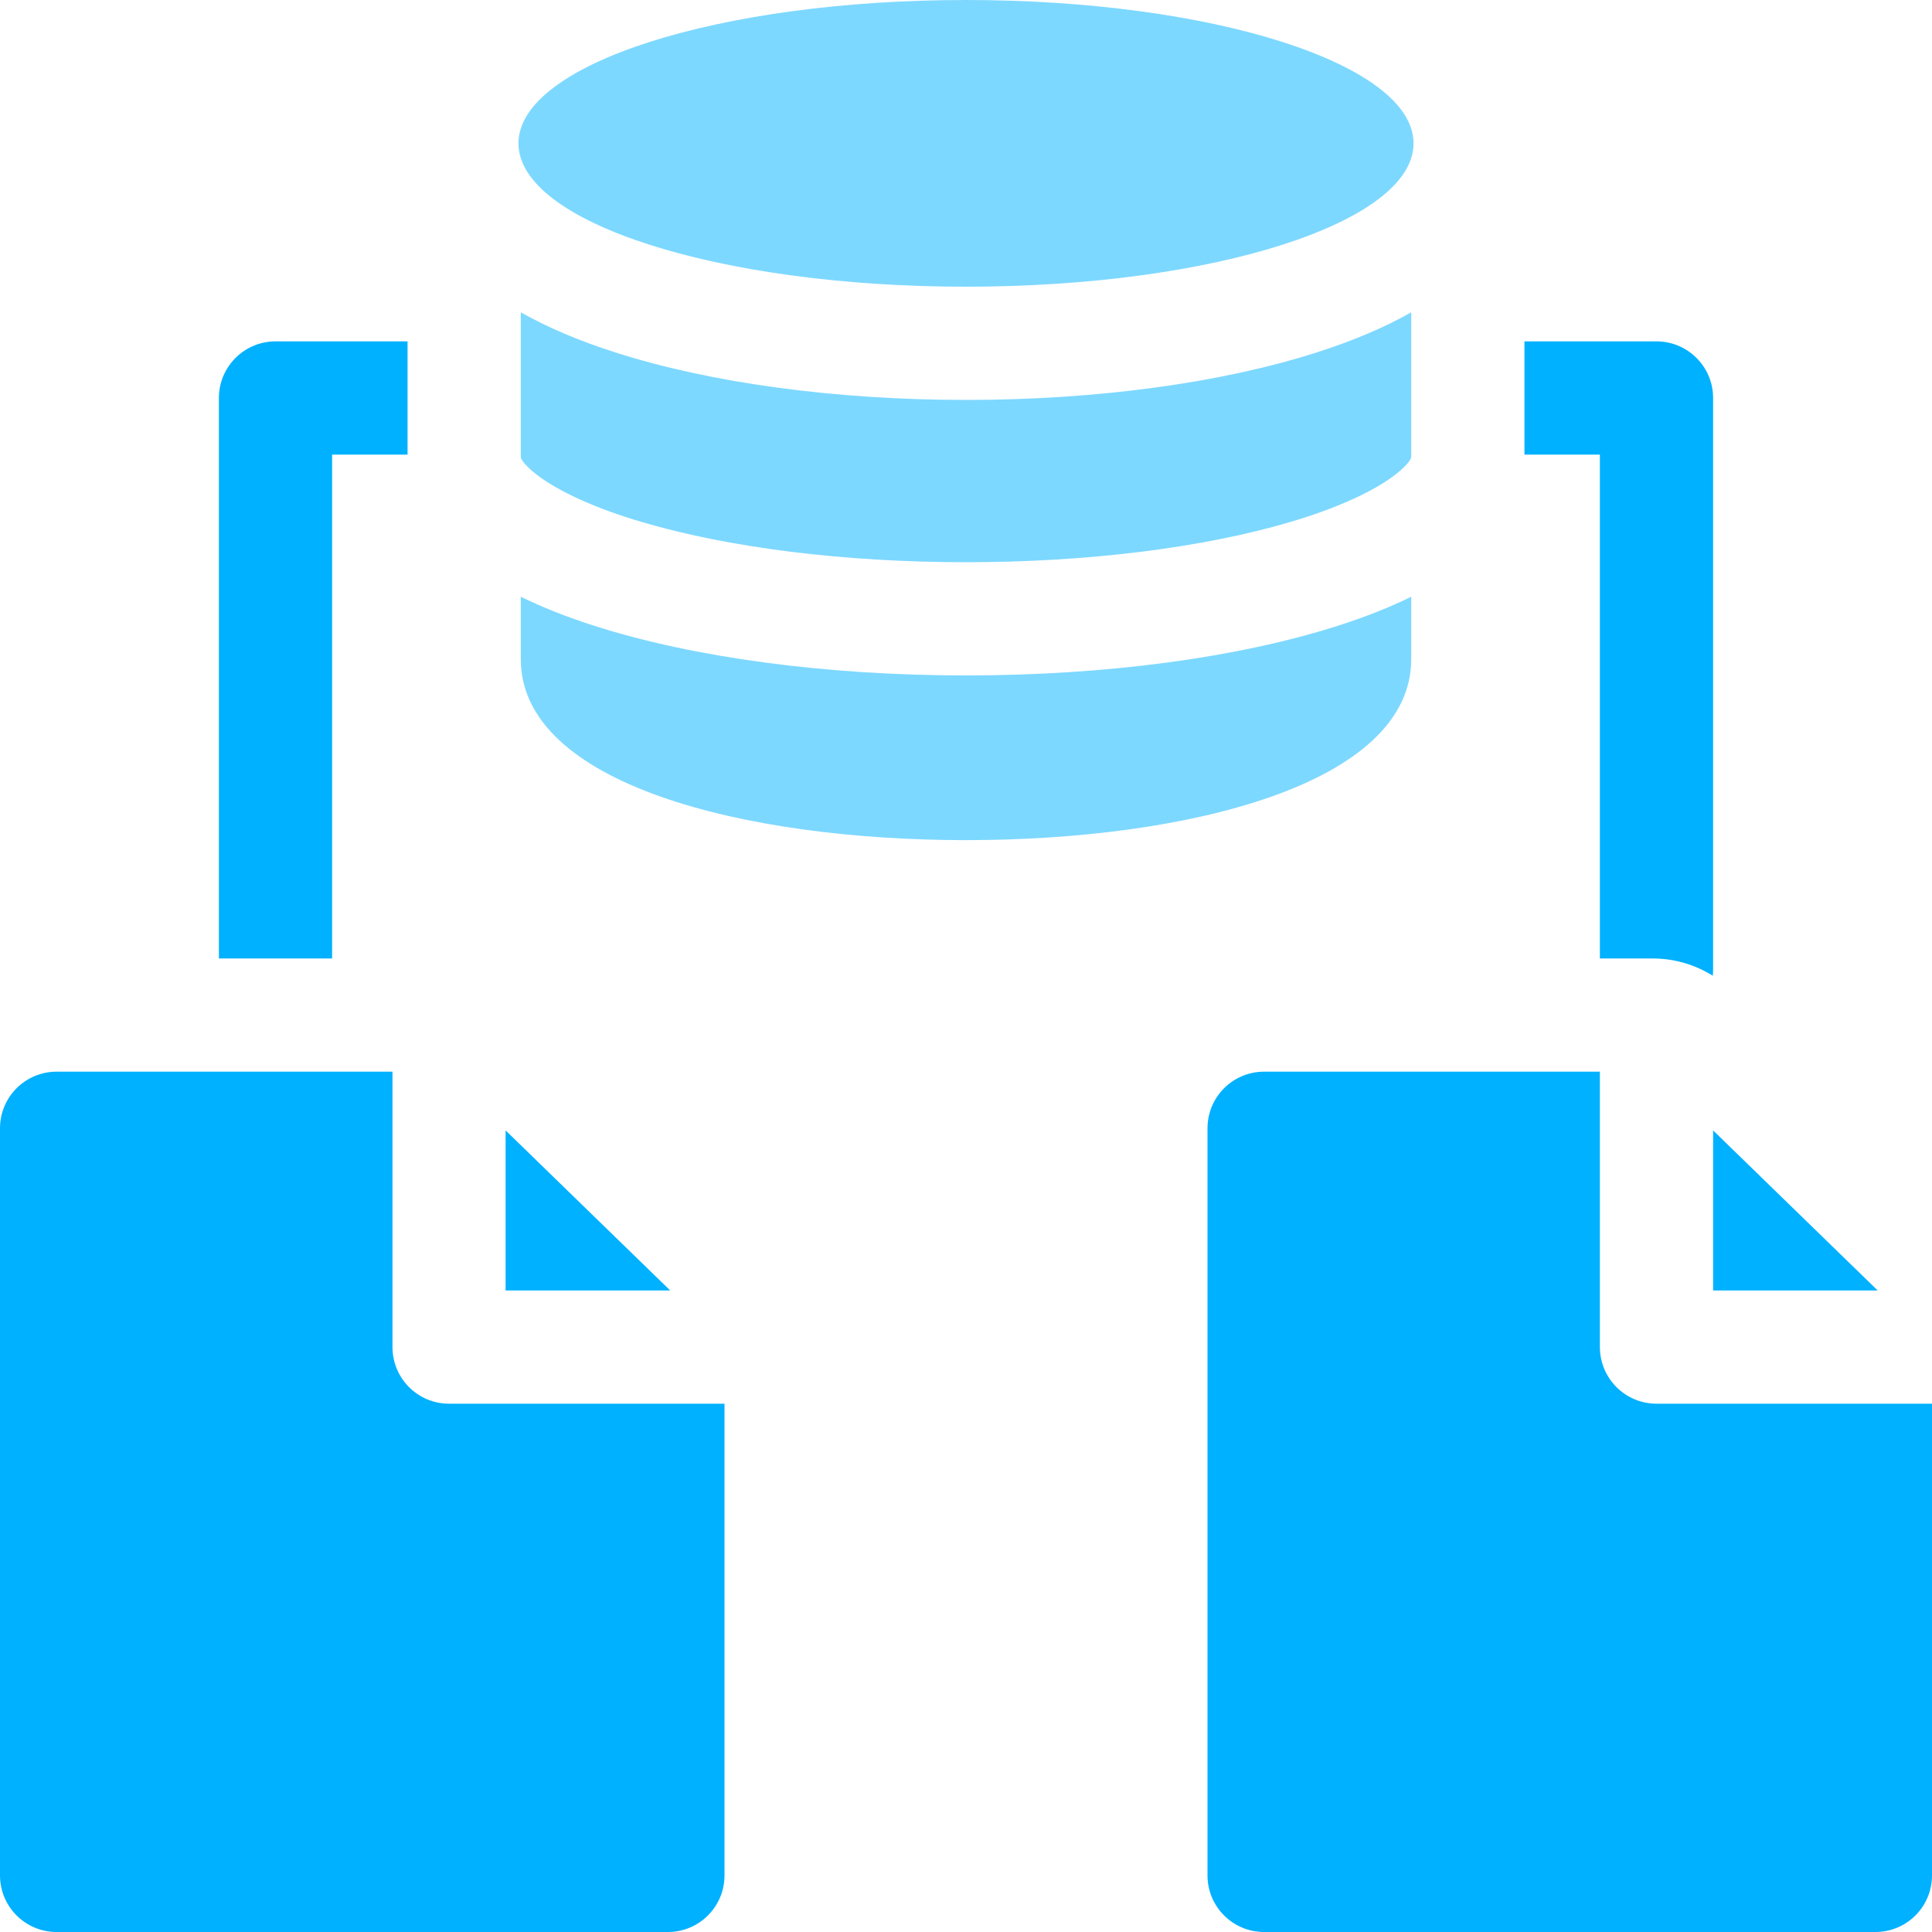<svg width="20" height="20" viewBox="0 0 20 20" fill="none" xmlns="http://www.w3.org/2000/svg">
<g clip-path="url(#clip0_652_384)">
<path d="M16.562 9.922H17.109C17.331 9.922 17.546 9.985 17.731 10.101C17.733 10.081 17.734 10.06 17.734 10.039V4.12C17.734 3.797 17.472 3.534 17.148 3.534H15.781V4.706H16.562V9.922H16.562Z" fill="#00B1FF"/>
<path d="M14.609 6.823V6.177C14.396 6.282 14.146 6.383 13.852 6.477C12.815 6.809 11.447 6.992 10 6.992C8.553 6.992 7.185 6.809 6.148 6.477C5.855 6.383 5.604 6.282 5.391 6.177V6.823C5.391 8.118 7.706 8.697 10 8.697C12.294 8.697 14.609 8.118 14.609 6.823Z" fill="#7DD8FF"/>
<path d="M10 4.14C8.648 4.14 7.358 3.965 6.369 3.648C5.996 3.529 5.669 3.39 5.391 3.233V4.737C5.414 4.81 5.684 5.119 6.641 5.403C7.551 5.672 8.744 5.82 10 5.82C11.256 5.82 12.449 5.672 13.359 5.403C14.316 5.119 14.586 4.81 14.609 4.737V3.233C14.332 3.39 14.004 3.529 13.631 3.648C12.642 3.965 11.352 4.14 10 4.14Z" fill="#7DD8FF"/>
<path d="M10 2.968C12.559 2.968 14.633 2.304 14.633 1.484C14.633 0.664 12.559 0 10 0C7.441 0 5.367 0.664 5.367 1.484C5.367 2.304 7.441 2.968 10 2.968Z" fill="#7DD8FF"/>
<path d="M5.234 11.702V13.359H6.938L5.234 11.702Z" fill="#00B1FF"/>
<path d="M4.648 14.531C4.325 14.531 4.063 14.269 4.063 13.945V11.094H0.586C0.262 11.094 0 11.356 0 11.68V19.414C0 19.738 0.262 20 0.586 20H6.914C7.238 20 7.5 19.738 7.5 19.414V14.531H4.648Z" fill="#00B1FF"/>
<path d="M20 14.531H17.148C16.825 14.531 16.562 14.269 16.562 13.945V11.094H13.086C12.762 11.094 12.5 11.356 12.5 11.68V19.414C12.5 19.738 12.762 20 13.086 20H19.414C19.738 20 20 19.738 20 19.414V14.531Z" fill="#00B1FF"/>
<path d="M17.734 11.702V13.359H19.438L17.734 11.702Z" fill="#00B1FF"/>
<path d="M3.438 4.706H4.219V3.534H2.852C2.528 3.534 2.266 3.797 2.266 4.12V9.922H3.438V4.706Z" fill="#00B1FF"/>
</g>
<defs>
<clipPath id="clip0_652_384">
<rect width="20" height="20" fill="white"/>
</clipPath>
</defs>
</svg>
